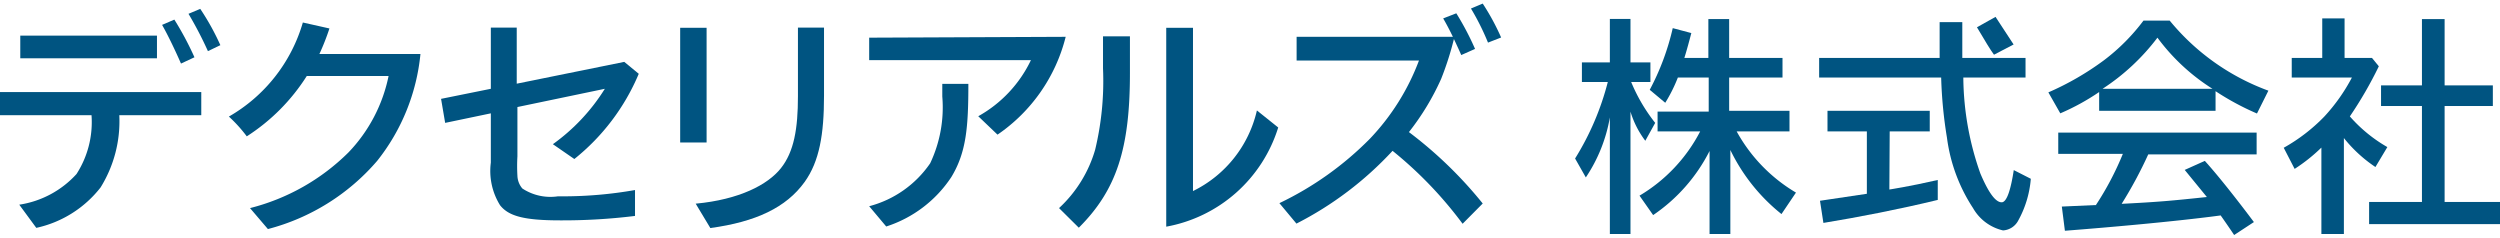 <svg width="147" height="14" xmlns="http://www.w3.org/2000/svg" viewBox="0 0 146.69 13.55"><defs><style>.cls-1{fill:#005481;}</style></defs><title>head_logo_ja</title><g id="head_logo_ja" data-name="head_logo_ja"><g id="head_logo_ja-2" data-name="head_logo_ja"><polygon class="cls-1" points="143.44 11.64 143.44 6.01 146.27 6.01 146.27 4.8 143.44 4.8 143.44 0.91 142.11 0.91 142.11 4.8 139.71 4.8 139.71 6.01 142.11 6.01 142.11 11.64 139.01 11.64 139.01 12.94 146.69 12.94 146.69 11.64 143.44 11.64"/><path class="cls-1" d="M140.08,8.42a8.6,8.6,0,0,1-2.2-1.8,23.36,23.36,0,0,0,1.7-2.94l-.4-.49h-1.61V.87h-1.31V3.19h-1.79V4.34H138a10.64,10.64,0,0,1-1.61,2.28A10.28,10.28,0,0,1,134,8.46l.64,1.24a10.07,10.07,0,0,0,1.57-1.25v5.07h1.32V7.89a8.18,8.18,0,0,0,1.85,1.7Z"/><path class="cls-1" d="M120.77,8.82h3.79a17.41,17.41,0,0,1-1.58,3l-2,.09.18,1.42c6.29-.49,9.14-.9,9.14-.9.31.44.66.95.79,1.15l1.16-.76c-1.08-1.44-2.12-2.75-2.88-3.59l-1.18.53,1.3,1.59c-2.08.22-2.83.29-5,.4a25,25,0,0,0,1.56-2.9h6.36V7.57H120.77Z"/><path class="cls-1" d="M118.15,2.4,117.09.78,116,1.39c.46.78.81,1.36,1,1.61Z"/><path class="cls-1" d="M117.45,11.66c-.4,0-.83-.7-1.25-1.69a17.16,17.16,0,0,1-1-5.63h3.65V3.19h-3.71s0-.54,0-2.1h-1.33v2.1h-7.07V4.34h7.16a26,26,0,0,0,.34,3.53A9.82,9.82,0,0,0,115.77,12a2.73,2.73,0,0,0,1.76,1.31,1.08,1.08,0,0,0,.87-.54,6.05,6.05,0,0,0,.76-2.49l-1-.51C118,10.82,117.77,11.66,117.45,11.66Z"/><path class="cls-1" d="M110.88,7.5h2.35V6.29h-6V7.5h2.31v3.66l-2.75.41.2,1.3c2.13-.35,4.44-.8,6.71-1.35V10.35c-1.65.38-2.84.56-2.84.56Z"/><path class="cls-1" d="M86.31.29a14.52,14.52,0,0,1,1,2l.77-.3A13.69,13.69,0,0,0,87,0Z"/><path class="cls-1" d="M82.67,7.54a14.77,14.77,0,0,0,1.89-3.12,18,18,0,0,0,.75-2.34c.22.47.33.71.43.94l.81-.36A16.51,16.51,0,0,0,85.45.57l-.77.3c.18.31.35.63.57,1.08H76.08V3.34h7.18a13.51,13.51,0,0,1-2.87,4.58,18.91,18.91,0,0,1-5.32,3.79l1,1.2a20.12,20.12,0,0,0,5.64-4.27,23.46,23.46,0,0,1,4.11,4.28L87,11.73A24.42,24.42,0,0,0,82.67,7.54Z"/><path class="cls-1" d="M70,11V1.42H68.43V13.09A8.46,8.46,0,0,0,75,7.27l-1.25-1A7,7,0,0,1,70,11Z"/><path class="cls-1" d="M64.72,3.8a17.21,17.21,0,0,1-.46,4.77A7.52,7.52,0,0,1,62.14,12l1.16,1.15c2.23-2.22,3-4.67,3-9.07V1.92H64.72Z"/><path class="cls-1" d="M51,2V3.32h9.49a7.43,7.43,0,0,1-3.09,3.29l1.13,1.08a9.84,9.84,0,0,0,4-5.74Z"/><path class="cls-1" d="M55.29,5.45a7.66,7.66,0,0,1-.71,3.92A6.26,6.26,0,0,1,51,11.89l1,1.19a7.23,7.23,0,0,0,3.82-2.9c.88-1.45,1-2.93,1-5.47H55.29Z"/><path class="cls-1" d="M46.82,5.44c0,1.9-.23,3.25-1,4.22s-2.44,1.84-5,2.08l.86,1.43c2.66-.36,4.45-1.2,5.53-2.7.87-1.21,1.14-2.8,1.14-5.06v-4H46.82Z"/><rect class="cls-1" x="39.91" y="1.42" width="1.55" height="6.73"/><path class="cls-1" d="M32.44,8.25l1.26.87a12.7,12.7,0,0,0,3.78-5l-.85-.7L30.32,4.7V1.41H28.8V5l-2.92.59L26.12,7l2.68-.56V9.33a3.81,3.81,0,0,0,.54,2.5c.5.64,1.41.89,3.52.89a34.54,34.54,0,0,0,4.4-.26V10.94a24.3,24.3,0,0,1-4.2.37h-.33a3,3,0,0,1-2.08-.46,1.21,1.21,0,0,1-.29-.75,9.6,9.6,0,0,1,0-1.13V6.07L35.49,5A11.41,11.41,0,0,1,32.44,8.25Z"/><path class="cls-1" d="M19.33,1.46l-1.56-.35a9.37,9.37,0,0,1-4.34,5.52,8.33,8.33,0,0,1,1.05,1.16A11.53,11.53,0,0,0,18,4.25h4.8a9.1,9.1,0,0,1-2.35,4.48A12.56,12.56,0,0,1,14.67,12l1.05,1.23a12.67,12.67,0,0,0,6.41-4,11.93,11.93,0,0,0,2.54-6.27H18.74A14.07,14.07,0,0,0,19.33,1.46Z"/><path class="cls-1" d="M11.06.6A21.85,21.85,0,0,1,12.2,2.79l.73-.35A14.39,14.39,0,0,0,11.75.31Z"/><path class="cls-1" d="M11.41,3.15A18.23,18.23,0,0,0,10.23.94l-.72.31c.35.61.8,1.56,1.11,2.27Z"/><rect class="cls-1" x="1.19" y="1.88" width="8.02" height="1.33"/><path class="cls-1" d="M0,6.55H5.37A5.62,5.62,0,0,1,4.49,10a5.68,5.68,0,0,1-3.36,1.8l1,1.36A6.55,6.55,0,0,0,5.9,10.79,7.35,7.35,0,0,0,7,6.55h4.81V5.19H0Z"/><path class="cls-1" d="M127.31,1h-1.54a11.74,11.74,0,0,1-2.31,2.32,16.59,16.59,0,0,1-3.27,1.89l.7,1.23a13.47,13.47,0,0,0,2.28-1.25v1.1H130V5.14a15.5,15.5,0,0,0,2.43,1.31l.67-1.34A13.47,13.47,0,0,1,127.31,1ZM123.37,5a12.75,12.75,0,0,0,3.22-3,11.89,11.89,0,0,0,3.23,3Z"/><path class="cls-1" d="M101.9,7.5H105V6.29h-3.54V4.34h3.13V3.19h-3.13V.91h-1.22V3.19H98.83s.13-.38.41-1.46l-1.09-.29A14.61,14.61,0,0,1,96.8,5.06l.91.76a8.89,8.89,0,0,0,.74-1.48h1.81v2h-3V7.5h2.5a9.42,9.42,0,0,1-3.56,3.77L97,12.41a10,10,0,0,0,3.31-3.76v4.87h1.22V8.59a10.83,10.83,0,0,0,3,3.76l.85-1.26A9.47,9.47,0,0,1,101.9,7.5Z"/><path class="cls-1" d="M97.12,7a10,10,0,0,1-1.41-2.4h1.13V3.45H95.67V.9H94.46V3.45H92.82V4.6h1.52a16,16,0,0,1-1.92,4.49l.63,1.11a9.09,9.09,0,0,0,1.41-3.52v6.84h1.21V6.34a5.44,5.44,0,0,0,.87,1.71Z"/></g></g></svg>
